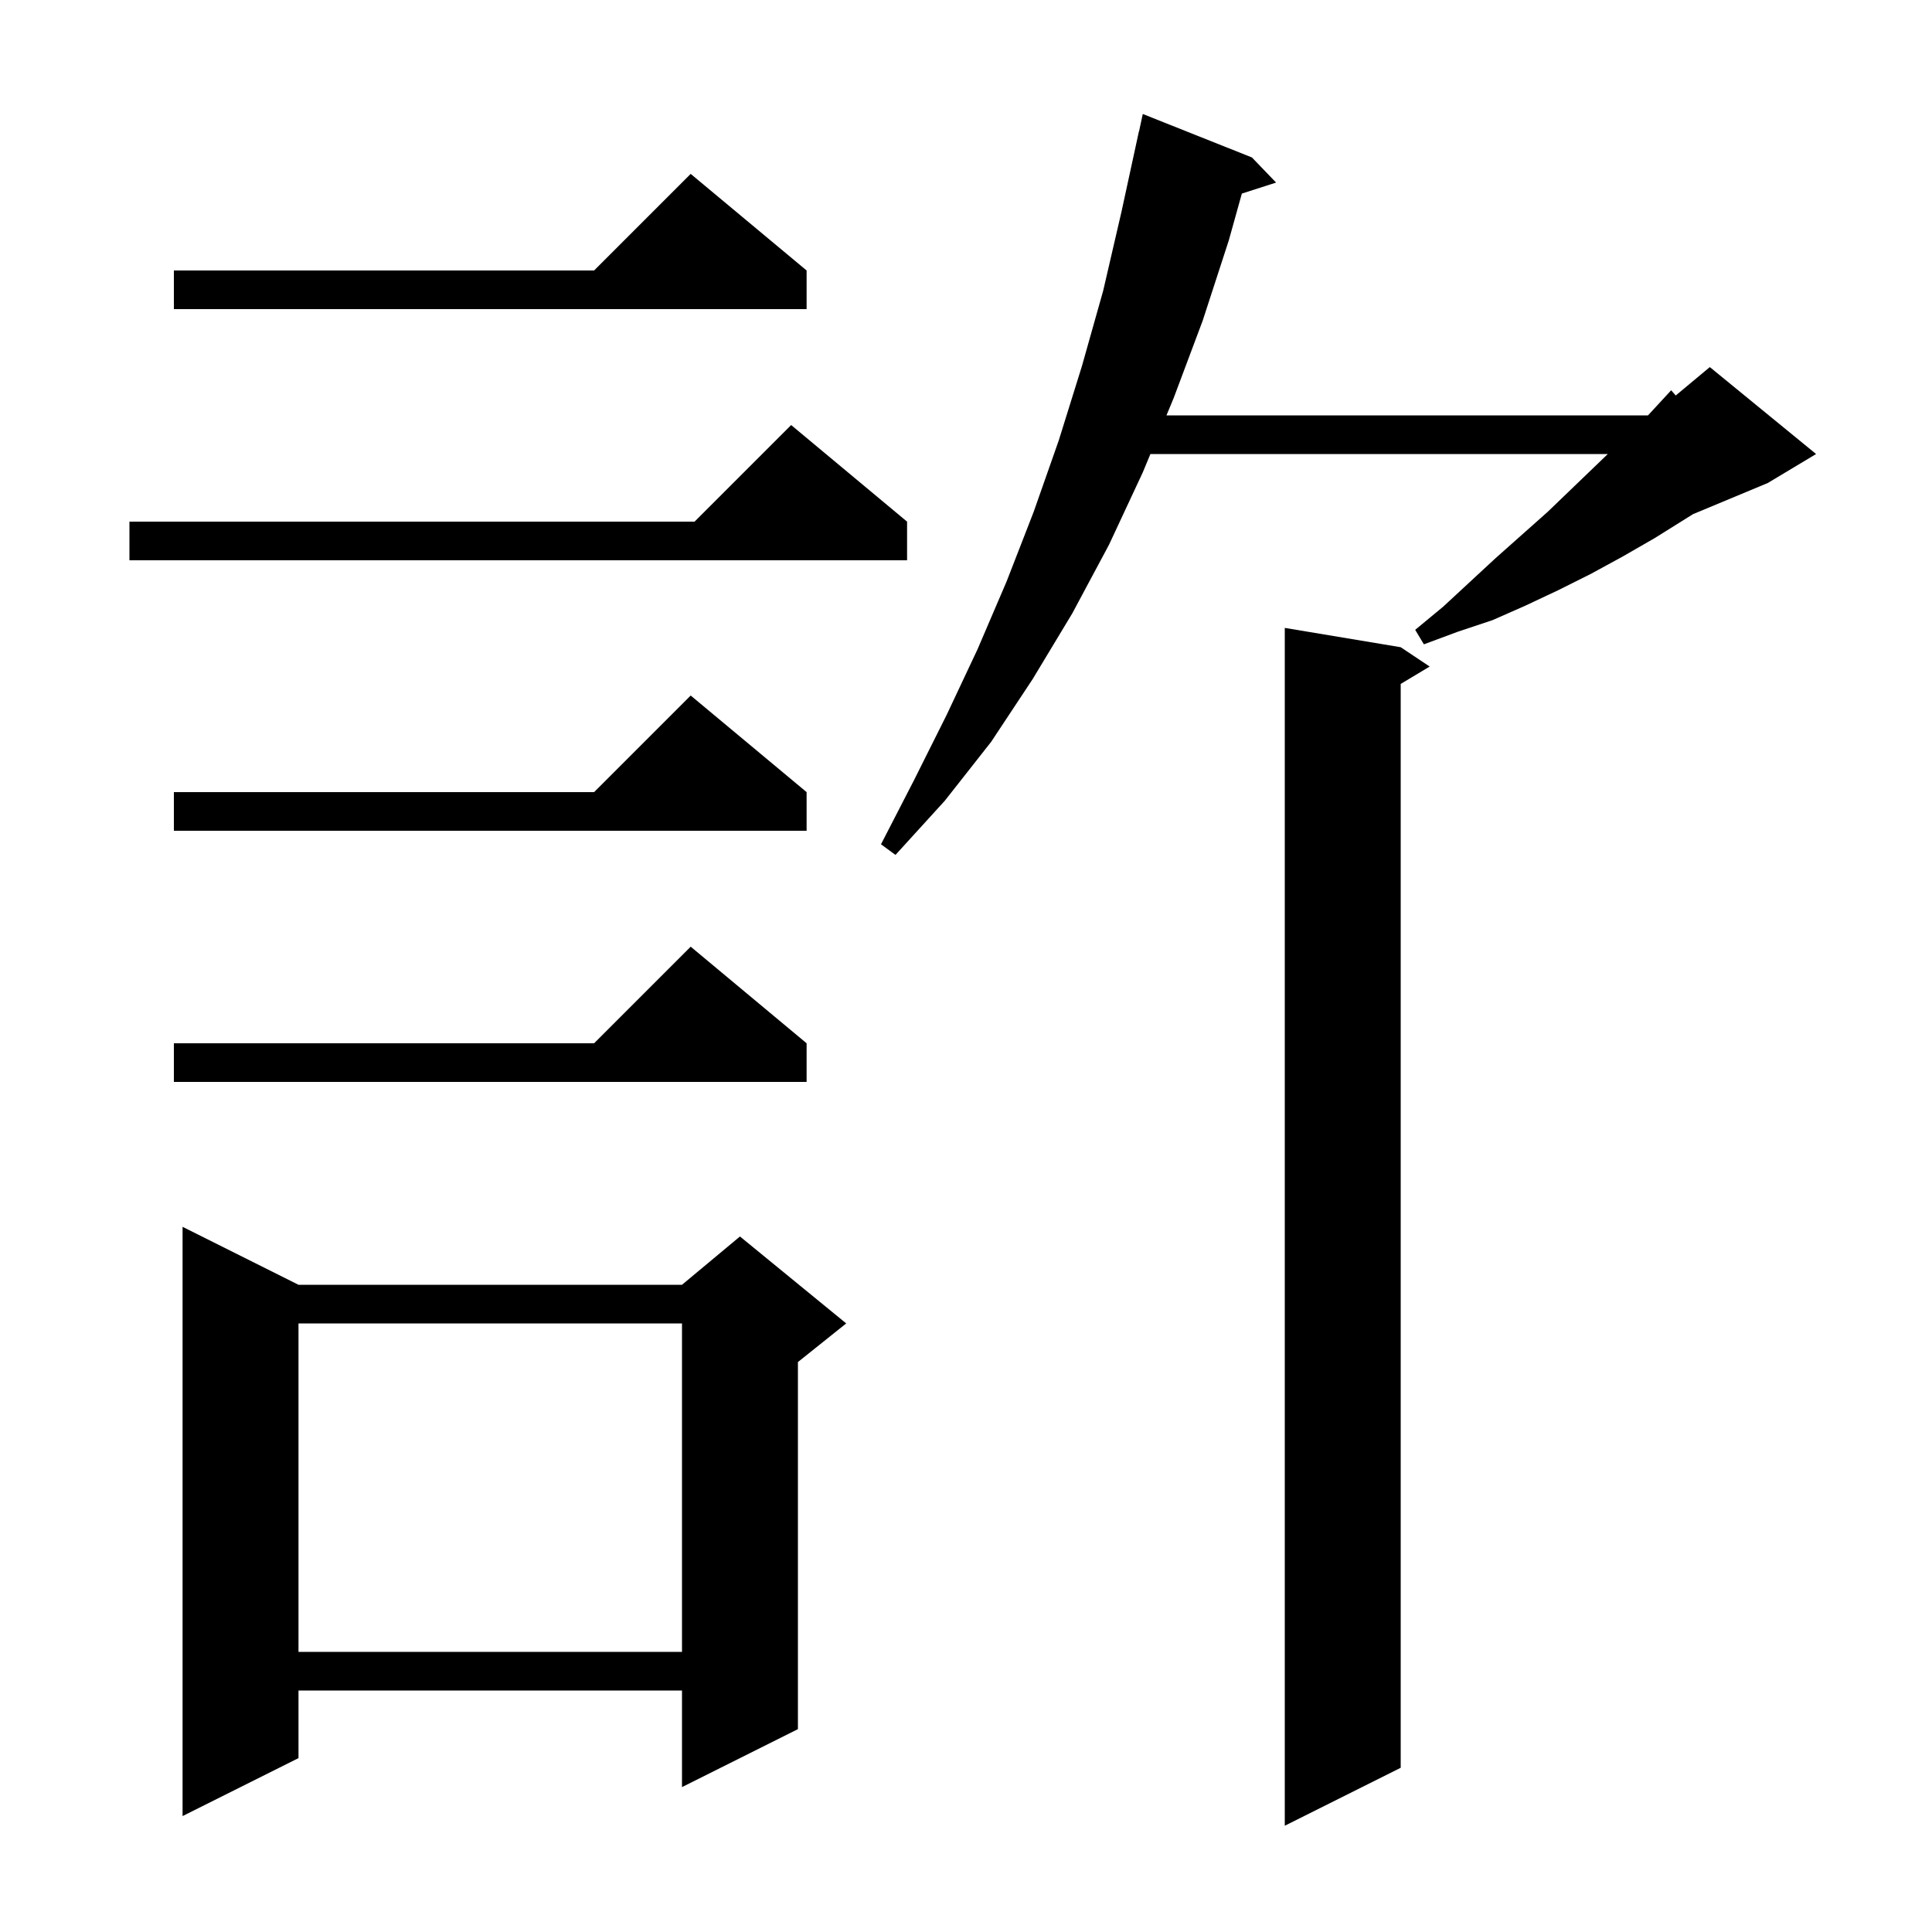 <svg xmlns="http://www.w3.org/2000/svg" xmlns:xlink="http://www.w3.org/1999/xlink" version="1.1" baseProfile="full" viewBox="0 0 200 200" width="200" height="200"><g fill="currentColor"><path d="M 145.0 67.0 L 148.0 69.0 L 145.0 70.8 L 145.0 183.0 L 133.0 189.0 L 133.0 65.0 Z M 30.9 133.0 L 70.6 133.0 L 76.6 128.0 L 87.6 137.0 L 82.6 141.0 L 82.6 179.0 L 70.6 185.0 L 70.6 175.0 L 30.9 175.0 L 30.9 182.0 L 18.9 188.0 L 18.9 127.0 Z M 30.9 137.0 L 30.9 171.0 L 70.6 171.0 L 70.6 137.0 Z M 83.5 108.0 L 83.5 112.0 L 18.0 112.0 L 18.0 108.0 L 61.5 108.0 L 71.5 98.0 Z M 129.6 16.3 L 132.1 18.9 L 128.557 20.039 L 127.2 24.9 L 124.5 33.2 L 121.5 41.2 L 120.752 43.0 L 170.6 43.0 L 173.0 40.4 L 173.47 40.942 L 177.0 38.0 L 188.0 47.0 L 183.0 50.0 L 175.26 53.225 L 171.3 55.7 L 168.0 57.6 L 164.7 59.4 L 161.3 61.1 L 157.9 62.7 L 154.5 64.2 L 150.9 65.4 L 147.4 66.7 L 146.5 65.2 L 149.4 62.8 L 154.8 57.8 L 160.2 53.0 L 166.44 47.0 L 119.09 47.0 L 118.3 48.9 L 114.8 56.4 L 111.0 63.5 L 106.9 70.3 L 102.6 76.8 L 97.8 82.9 L 92.7 88.5 L 91.2 87.4 L 94.6 80.8 L 98.0 74.0 L 101.2 67.2 L 104.2 60.2 L 107.0 53.0 L 109.6 45.6 L 112.0 37.9 L 114.2 30.1 L 116.1 21.9 L 117.9 13.6 L 117.914 13.603 L 118.3 11.8 Z M 83.5 82.0 L 83.5 86.0 L 18.0 86.0 L 18.0 82.0 L 61.5 82.0 L 71.5 72.0 Z M 93.9 54.0 L 93.9 58.0 L 13.4 58.0 L 13.4 54.0 L 71.9 54.0 L 81.9 44.0 Z M 83.5 28.0 L 83.5 32.0 L 18.0 32.0 L 18.0 28.0 L 61.5 28.0 L 71.5 18.0 Z "/></g></svg>